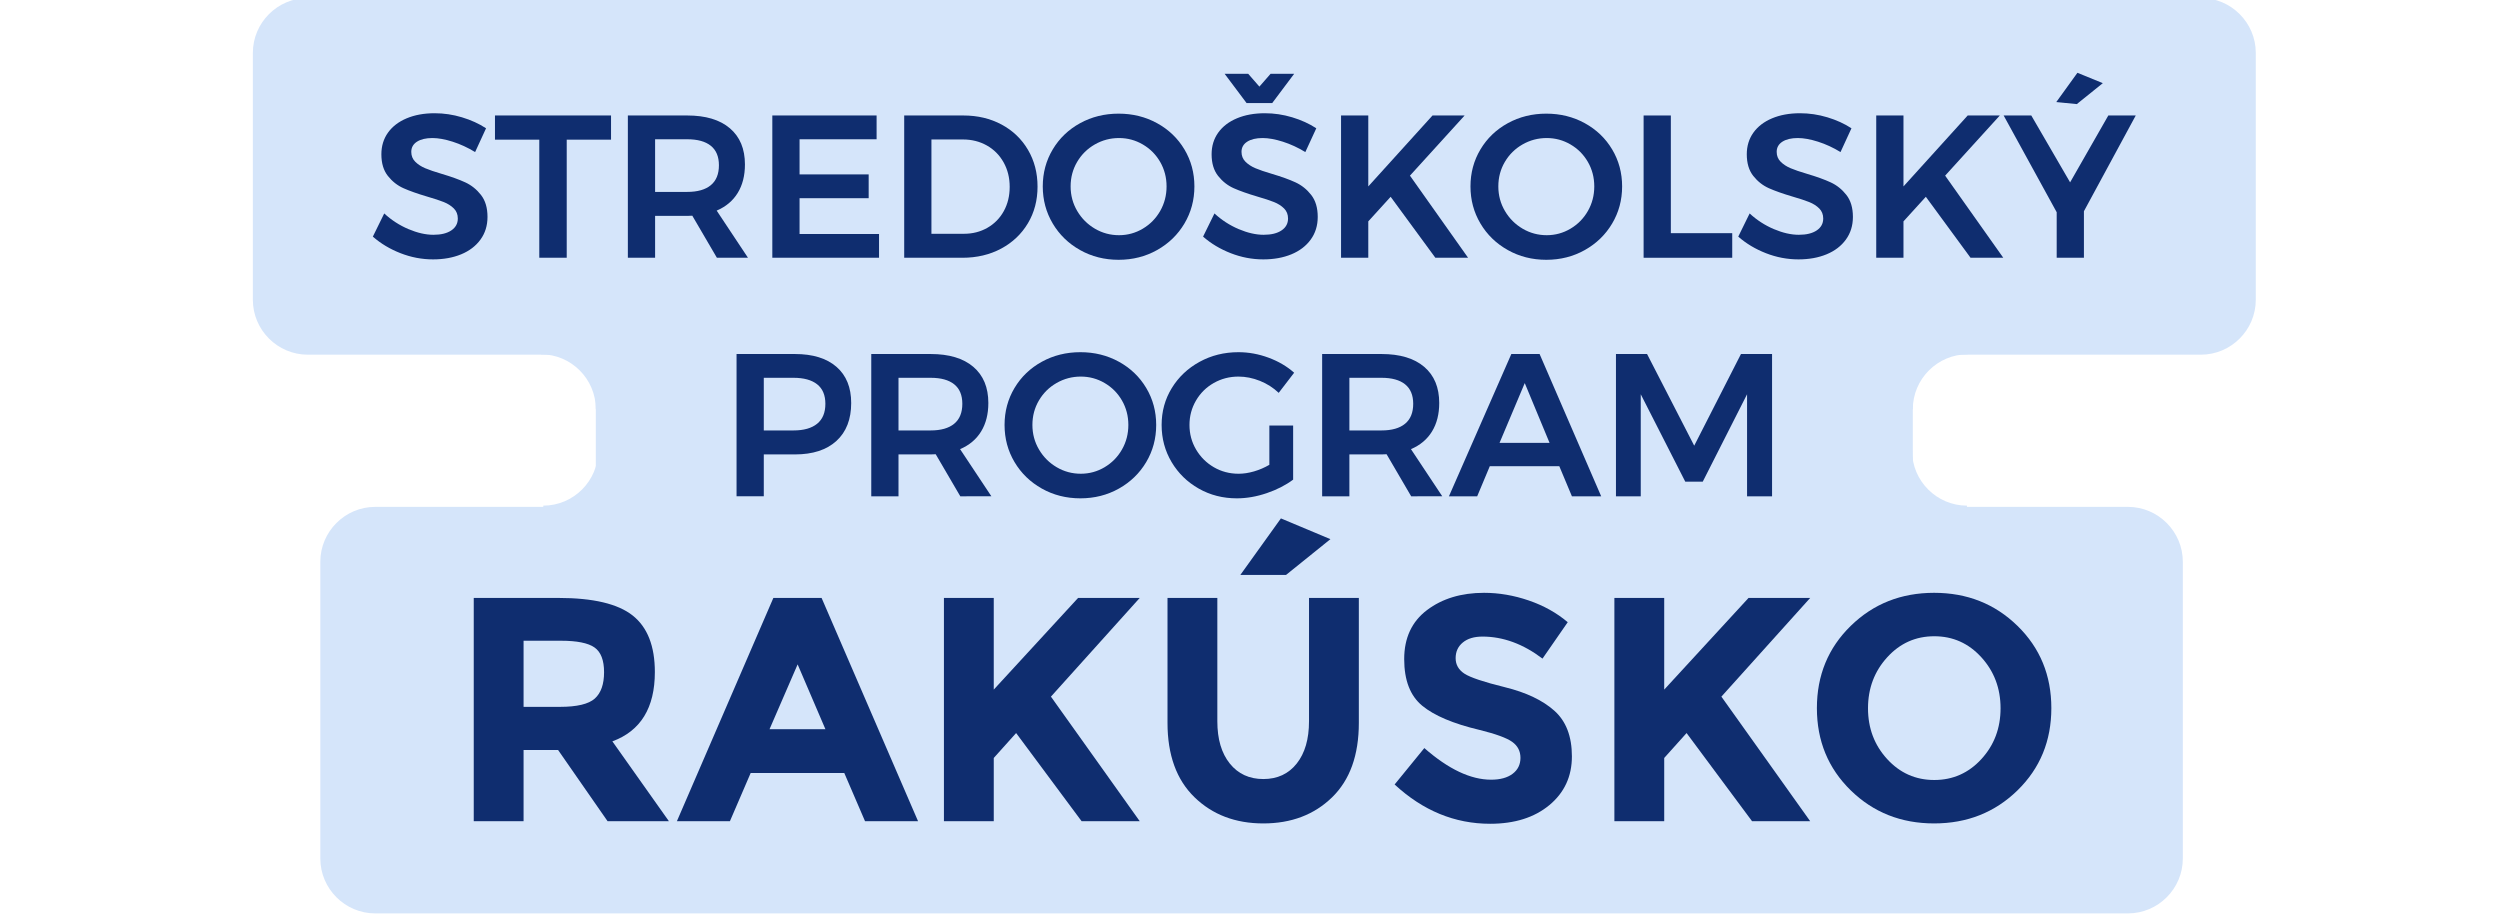 <?xml version="1.0" encoding="UTF-8" standalone="no"?>
<svg
   xmlns:dc="http://purl.org/dc/elements/1.1/"
   xmlns:cc="http://creativecommons.org/ns#"
   xmlns:rdf="http://www.w3.org/1999/02/22-rdf-syntax-ns#"
   xmlns:svg="http://www.w3.org/2000/svg"
   xmlns="http://www.w3.org/2000/svg"
   width="91.174mm"
   height="33.364mm"
   viewBox="0 0 91.174 33.364"
   version="1.1"
   id="svg905">
  <defs
     id="defs899" />
  <g
     transform="translate(69.371,14.305)"
     id="layer1">
    <g
       id="g741"
       transform="matrix(0.353,0,0,-0.353,-273.484,102.632)">
      <path
         d="m 610.016,331.474 h 195.591 c 3.118,0 5.669,-2.551 5.669,-5.669 v -25.512 c 0,-3.118 -2.551,-5.67 -5.669,-5.67 H 610.016 c -3.118,0 -5.669,2.551 -5.669,5.67 v 25.512 c 0,3.118 2.551,5.669 5.669,5.669"
         style="fill:#d5e5fa;fill-opacity:1;fill-rule:evenodd;stroke:none"
         id="path302" />
      <path
         d="m 639.779,311.307 h 136.063 v -36.331 c 0,-3.118 -2.551,-5.669 -5.669,-5.669 H 645.449 c -3.118,0 -5.669,2.551 -5.669,5.669 z"
         style="fill:#d5e5fa;fill-opacity:1;fill-rule:evenodd;stroke:none"
         id="path320" />
      <path
         d="m 616.986,278.9 h 181.084 c 3.118,0 5.669,-2.551 5.669,-5.669 v -30.662 c 0,-3.118 -2.551,-5.669 -5.669,-5.669 H 616.986 c -3.118,0 -5.669,2.551 -5.669,5.669 v 30.662 c 0,3.118 2.551,5.669 5.669,5.669"
         style="fill:#d5e5fa;fill-opacity:1;fill-rule:evenodd;stroke:none"
         id="path322" />
      <path
         d="m 634.11,326.81 h 147.402 v -32.146 c -3.118,0 -5.669,-2.551 -5.669,-5.669 h -136.063 c 0,3.118 -2.551,5.669 -5.669,5.669 z"
         style="fill:#d5e5fa;fill-opacity:1;fill-rule:evenodd;stroke:none"
         id="path324" />
      <path
         d="m 634.353,246.881 h 147.083 v 32.146 c -3.118,0 -5.669,2.551 -5.669,5.669 H 640.022 c 0,-3.118 -2.551,-5.669 -5.669,-5.669 z"
         style="fill:#d5e5fa;fill-opacity:1;fill-rule:evenodd;stroke:none"
         id="path326" />
      <path
         d="m 660.346,294.692 c 1.848,0 3.279,-0.441 4.295,-1.323 1.015,-0.882 1.522,-2.128 1.522,-3.738 0,-1.68 -0.507,-2.986 -1.522,-3.916 -1.015,-0.931 -2.447,-1.397 -4.295,-1.397 h -3.213 v -4.326 h -2.814 v 14.7 z m -0.147,-7.896 c 1.064,0 1.88,0.231 2.447,0.693 0.567,0.462 0.85,1.148 0.85,2.058 0,0.896 -0.283,1.568 -0.85,2.016 -0.567,0.448 -1.383,0.672 -2.447,0.672 h -3.066 v -5.439 z"
         style="fill:#0f2d6f;fill-opacity:1;fill-rule:nonzero;stroke:none"
         id="path328" />
      <path
         d="m 677.435,279.992 -2.541,4.347 c -0.112,-0.014 -0.287,-0.021 -0.525,-0.021 h -3.318 v -4.326 h -2.814 v 14.7 h 6.132 c 1.904,0 3.374,-0.441 4.41,-1.323 1.036,-0.882 1.554,-2.128 1.554,-3.738 0,-1.148 -0.249,-2.128 -0.746,-2.94 -0.497,-0.812 -1.221,-1.421 -2.174,-1.827 l 3.234,-4.872 z m -6.384,6.804 h 3.318 c 1.064,0 1.876,0.231 2.436,0.693 0.56,0.462 0.84,1.148 0.84,2.058 0,0.896 -0.28,1.568 -0.84,2.016 -0.56,0.448 -1.372,0.672 -2.436,0.672 h -3.318 z"
         style="fill:#0f2d6f;fill-opacity:1;fill-rule:nonzero;stroke:none"
         id="path330" />
      <path
         d="m 689.841,294.881 c 1.456,0 2.783,-0.329 3.979,-0.987 1.197,-0.658 2.138,-1.561 2.824,-2.709 0.686,-1.148 1.029,-2.422 1.029,-3.822 0,-1.4 -0.343,-2.677 -1.029,-3.833 -0.686,-1.155 -1.627,-2.068 -2.824,-2.74 -1.197,-0.672 -2.523,-1.008 -3.979,-1.008 -1.456,0 -2.783,0.336 -3.98,1.008 -1.197,0.672 -2.138,1.585 -2.824,2.74 -0.686,1.155 -1.029,2.432 -1.029,3.833 0,1.4 0.343,2.674 1.029,3.822 0.686,1.148 1.627,2.051 2.824,2.709 1.197,0.658 2.523,0.987 3.98,0.987 z m 0.042,-2.52 c -0.896,0 -1.729,-0.221 -2.499,-0.662 -0.77,-0.441 -1.379,-1.043 -1.827,-1.806 -0.448,-0.763 -0.672,-1.606 -0.672,-2.53 0,-0.924 0.228,-1.771 0.683,-2.541 0.455,-0.77 1.064,-1.379 1.827,-1.827 0.763,-0.448 1.593,-0.672 2.489,-0.672 0.882,0 1.701,0.224 2.457,0.672 0.756,0.448 1.355,1.057 1.796,1.827 0.441,0.77 0.661,1.617 0.661,2.541 0,0.924 -0.221,1.767 -0.661,2.53 -0.441,0.763 -1.04,1.365 -1.796,1.806 -0.756,0.441 -1.575,0.662 -2.457,0.662"
         style="fill:#0f2d6f;fill-opacity:1;fill-rule:nonzero;stroke:none"
         id="path332" />
      <path
         d="m 709.365,287.3 h 2.457 v -5.586 c -0.77,-0.574 -1.68,-1.04 -2.73,-1.397 -1.05,-0.357 -2.079,-0.535 -3.087,-0.535 -1.442,0 -2.754,0.336 -3.937,1.008 -1.183,0.672 -2.118,1.585 -2.804,2.74 -0.686,1.155 -1.029,2.432 -1.029,3.833 0,1.4 0.35,2.671 1.05,3.811 0.7,1.141 1.655,2.044 2.866,2.709 1.211,0.665 2.551,0.998 4.021,0.998 1.05,0 2.086,-0.189 3.108,-0.567 1.022,-0.378 1.904,-0.896 2.646,-1.554 l -1.596,-2.079 c -0.56,0.532 -1.207,0.945 -1.942,1.239 -0.735,0.294 -1.473,0.441 -2.216,0.441 -0.924,0 -1.774,-0.221 -2.551,-0.662 -0.777,-0.441 -1.389,-1.047 -1.837,-1.816 -0.448,-0.77 -0.672,-1.61 -0.672,-2.52 0,-0.924 0.228,-1.771 0.683,-2.541 0.455,-0.77 1.067,-1.379 1.837,-1.827 0.77,-0.448 1.624,-0.672 2.562,-0.672 0.504,0 1.032,0.081 1.585,0.241 0.553,0.161 1.082,0.389 1.586,0.682 z"
         style="fill:#0f2d6f;fill-opacity:1;fill-rule:nonzero;stroke:none"
         id="path334" />
      <path
         d="m 724.017,279.992 -2.541,4.347 c -0.112,-0.014 -0.287,-0.021 -0.525,-0.021 h -3.318 v -4.326 h -2.814 v 14.7 h 6.132 c 1.904,0 3.374,-0.441 4.41,-1.323 1.036,-0.882 1.554,-2.128 1.554,-3.738 0,-1.148 -0.249,-2.128 -0.746,-2.94 -0.497,-0.812 -1.222,-1.421 -2.174,-1.827 l 3.234,-4.872 z m -6.384,6.804 h 3.318 c 1.064,0 1.876,0.231 2.436,0.693 0.56,0.462 0.84,1.148 0.84,2.058 0,0.896 -0.28,1.568 -0.84,2.016 -0.56,0.448 -1.372,0.672 -2.436,0.672 h -3.318 z"
         style="fill:#0f2d6f;fill-opacity:1;fill-rule:nonzero;stroke:none"
         id="path336" />
      <path
         d="m 740.623,279.992 -1.302,3.108 h -7.182 l -1.302,-3.108 h -2.919 l 6.447,14.7 h 2.919 l 6.363,-14.7 z m -7.476,5.523 h 5.166 l -2.562,6.174 z"
         style="fill:#0f2d6f;fill-opacity:1;fill-rule:nonzero;stroke:none"
         id="path338" />
      <path
         d="m 745.174,294.692 h 3.213 l 4.872,-9.471 4.83,9.471 h 3.213 v -14.7 h -2.583 v 10.542 l -4.578,-9.03 h -1.806 l -4.599,9.03 v -10.542 h -2.562 z"
         style="fill:#0f2d6f;fill-opacity:1;fill-rule:nonzero;stroke:none"
         id="path340" />
      <path
         d="m 645.879,261.836 c 0,-3.696 -1.463,-6.083 -4.389,-7.161 l 5.841,-8.25 h -6.336 l -5.115,7.359 h -3.564 v -7.359 h -5.148 v 23.067 h 8.745 c 3.586,0 6.144,-0.605 7.673,-1.815 1.529,-1.21 2.293,-3.157 2.293,-5.841 z m -9.801,-3.597 c 1.76,0 2.959,0.286 3.597,0.858 0.638,0.572 0.957,1.479 0.957,2.723 0,1.243 -0.33,2.095 -0.99,2.557 -0.66,0.462 -1.815,0.693 -3.465,0.693 h -3.861 v -6.831 z"
         style="fill:#0f2d6f;fill-opacity:1;fill-rule:nonzero;stroke:none"
         id="path342" />
      <path
         d="m 667.593,246.425 -2.145,4.983 h -9.669 l -2.145,-4.983 h -5.478 l 9.966,23.067 h 4.983 l 9.966,-23.067 z m -6.963,16.203 -2.904,-6.699 h 5.775 z"
         style="fill:#0f2d6f;fill-opacity:1;fill-rule:nonzero;stroke:none"
         id="path344" />
      <path
         d="m 675.744,269.492 h 5.148 v -9.471 l 8.712,9.471 h 6.369 l -9.174,-10.197 c 0.792,-1.1 2.255,-3.151 4.389,-6.154 2.134,-3.003 3.729,-5.242 4.785,-6.716 h -6.006 l -6.765,9.108 -2.31,-2.574 v -6.534 h -5.148 z"
         style="fill:#0f2d6f;fill-opacity:1;fill-rule:nonzero;stroke:none"
         id="path346" />
      <path
         d="m 705.279,252.381 c 0.858,-1.067 2.013,-1.6 3.465,-1.6 1.452,0 2.601,0.533 3.448,1.6 0.847,1.067 1.27,2.525 1.27,4.373 v 12.738 h 5.148 v -12.903 c 0,-3.344 -0.924,-5.912 -2.772,-7.705 -1.848,-1.793 -4.213,-2.689 -7.095,-2.689 -2.882,0 -5.253,0.902 -7.112,2.706 -1.859,1.804 -2.788,4.367 -2.788,7.689 v 12.903 h 5.148 v -12.738 c 0,-1.848 0.429,-3.306 1.287,-4.373 z m 5.808,19.487 h -4.719 l 4.191,5.841 5.115,-2.145 z"
         style="fill:#0f2d6f;fill-opacity:1;fill-rule:nonzero;stroke:none"
         id="path348" />
      <path
         d="m 731.382,265.499 c -0.858,0 -1.535,-0.203 -2.03,-0.611 -0.495,-0.407 -0.742,-0.946 -0.742,-1.617 0,-0.671 0.302,-1.204 0.907,-1.601 0.605,-0.396 2.002,-0.864 4.191,-1.403 2.189,-0.539 3.889,-1.348 5.099,-2.426 1.21,-1.078 1.815,-2.651 1.815,-4.719 0,-2.068 -0.775,-3.746 -2.326,-5.033 -1.551,-1.287 -3.591,-1.93 -6.122,-1.93 -3.652,0 -6.941,1.353 -9.867,4.059 l 3.069,3.762 c 2.486,-2.178 4.785,-3.267 6.897,-3.267 0.946,0 1.689,0.203 2.227,0.611 0.539,0.407 0.808,0.957 0.808,1.65 0,0.693 -0.286,1.243 -0.858,1.65 -0.572,0.407 -1.705,0.82 -3.399,1.237 -2.684,0.638 -4.648,1.469 -5.891,2.492 -1.243,1.023 -1.864,2.629 -1.864,4.818 0,2.189 0.786,3.877 2.359,5.066 1.573,1.188 3.537,1.782 5.891,1.782 1.54,0 3.08,-0.264 4.62,-0.792 1.54,-0.528 2.882,-1.276 4.026,-2.244 l -2.607,-3.762 c -2.002,1.518 -4.07,2.277 -6.204,2.277"
         style="fill:#0f2d6f;fill-opacity:1;fill-rule:nonzero;stroke:none"
         id="path350" />
      <path
         d="m 745.011,269.492 h 5.148 v -9.471 l 8.712,9.471 h 6.369 l -9.174,-10.197 c 0.792,-1.1 2.255,-3.151 4.389,-6.154 2.134,-3.003 3.729,-5.242 4.785,-6.716 h -6.006 l -6.765,9.108 -2.31,-2.574 v -6.534 h -5.148 z"
         style="fill:#0f2d6f;fill-opacity:1;fill-rule:nonzero;stroke:none"
         id="path352" />
      <path
         d="m 784.908,258.091 c 0,2.057 -0.66,3.812 -1.98,5.264 -1.32,1.452 -2.943,2.178 -4.868,2.178 -1.925,0 -3.547,-0.726 -4.867,-2.178 -1.32,-1.452 -1.98,-3.207 -1.98,-5.264 0,-2.057 0.66,-3.806 1.98,-5.247 1.32,-1.441 2.942,-2.161 4.867,-2.161 1.925,0 3.548,0.721 4.868,2.161 1.32,1.441 1.98,3.19 1.98,5.247 z m 1.749,-8.481 c -2.332,-2.277 -5.203,-3.415 -8.613,-3.415 -3.41,0 -6.281,1.138 -8.613,3.415 -2.332,2.277 -3.498,5.109 -3.498,8.498 0,3.388 1.166,6.22 3.498,8.498 2.332,2.277 5.203,3.415 8.613,3.415 3.41,0 6.281,-1.138 8.613,-3.415 2.332,-2.277 3.498,-5.109 3.498,-8.498 0,-3.388 -1.166,-6.221 -3.498,-8.498"
         style="fill:#0f2d6f;fill-opacity:1;fill-rule:nonzero;stroke:none"
         id="path354" />
      <path
         d="m 627.309,315.556 c -0.756,0.462 -1.53,0.819 -2.321,1.071 -0.791,0.252 -1.487,0.378 -2.09,0.378 -0.672,0 -1.204,-0.126 -1.596,-0.378 -0.392,-0.252 -0.588,-0.602 -0.588,-1.05 0,-0.406 0.136,-0.746 0.409,-1.018 0.273,-0.273 0.616,-0.497 1.029,-0.672 0.413,-0.175 0.977,-0.368 1.691,-0.578 0.994,-0.294 1.809,-0.588 2.447,-0.882 0.637,-0.294 1.179,-0.728 1.627,-1.302 0.448,-0.574 0.672,-1.33 0.672,-2.268 0,-0.896 -0.241,-1.677 -0.725,-2.342 -0.483,-0.665 -1.148,-1.172 -1.995,-1.522 -0.847,-0.35 -1.816,-0.525 -2.909,-0.525 -1.148,0 -2.268,0.214 -3.36,0.641 -1.092,0.427 -2.044,0.998 -2.856,1.712 l 1.176,2.394 c 0.742,-0.686 1.575,-1.225 2.499,-1.617 0.924,-0.392 1.785,-0.588 2.583,-0.588 0.784,0 1.4,0.15 1.848,0.452 0.448,0.301 0.672,0.711 0.672,1.228 0,0.42 -0.137,0.766 -0.41,1.04 -0.273,0.273 -0.619,0.493 -1.04,0.662 -0.42,0.168 -0.994,0.357 -1.722,0.567 -0.994,0.294 -1.806,0.581 -2.436,0.861 -0.63,0.28 -1.169,0.704 -1.617,1.27 -0.448,0.567 -0.672,1.313 -0.672,2.237 0,0.854 0.228,1.599 0.683,2.236 0.455,0.637 1.099,1.13 1.932,1.48 0.833,0.35 1.796,0.525 2.887,0.525 0.952,0 1.893,-0.14 2.824,-0.42 0.931,-0.28 1.761,-0.658 2.489,-1.134 z"
         style="fill:#0f2d6f;fill-opacity:1;fill-rule:nonzero;stroke:none"
         id="path356" />
      <path
         d="m 629.361,319.336 h 11.991 v -2.499 h -4.578 V 304.636 h -2.835 v 12.201 h -4.578 z"
         style="fill:#0f2d6f;fill-opacity:1;fill-rule:nonzero;stroke:none"
         id="path358" />
      <path
         d="m 652.288,304.636 -2.541,4.347 c -0.112,-0.014 -0.287,-0.021 -0.525,-0.021 h -3.318 v -4.326 h -2.814 v 14.7 h 6.132 c 1.904,0 3.374,-0.441 4.41,-1.323 1.036,-0.882 1.554,-2.128 1.554,-3.738 0,-1.148 -0.249,-2.128 -0.746,-2.94 -0.497,-0.812 -1.221,-1.421 -2.174,-1.827 l 3.234,-4.872 z m -6.384,6.804 h 3.318 c 1.064,0 1.876,0.231 2.436,0.693 0.56,0.462 0.84,1.148 0.84,2.058 0,0.896 -0.28,1.568 -0.84,2.016 -0.56,0.448 -1.372,0.672 -2.436,0.672 h -3.318 z"
         style="fill:#0f2d6f;fill-opacity:1;fill-rule:nonzero;stroke:none"
         id="path360" />
      <path
         d="m 658.015,319.336 h 10.773 v -2.457 h -7.959 v -3.633 h 7.14 v -2.457 h -7.14 v -3.696 h 8.211 v -2.457 h -11.025 z"
         style="fill:#0f2d6f;fill-opacity:1;fill-rule:nonzero;stroke:none"
         id="path362" />
      <path
         d="m 677.75,319.336 c 1.47,0 2.786,-0.312 3.948,-0.935 1.162,-0.623 2.072,-1.494 2.73,-2.614 0.658,-1.12 0.987,-2.387 0.987,-3.801 0,-1.414 -0.333,-2.678 -0.998,-3.791 -0.665,-1.113 -1.586,-1.984 -2.761,-2.614 -1.176,-0.63 -2.513,-0.945 -4.011,-0.945 h -6.006 v 14.7 z m 0.063,-12.222 c 0.896,0 1.704,0.206 2.425,0.619 0.721,0.413 1.285,0.987 1.691,1.722 0.406,0.735 0.609,1.572 0.609,2.51 0,0.938 -0.21,1.782 -0.63,2.53 -0.42,0.749 -0.998,1.33 -1.732,1.743 -0.735,0.413 -1.558,0.619 -2.468,0.619 h -3.255 v -9.744 z"
         style="fill:#0f2d6f;fill-opacity:1;fill-rule:nonzero;stroke:none"
         id="path364" />
      <path
         d="m 693.789,319.525 c 1.456,0 2.783,-0.329 3.979,-0.987 1.197,-0.658 2.138,-1.561 2.824,-2.709 0.686,-1.148 1.029,-2.422 1.029,-3.822 0,-1.4 -0.343,-2.677 -1.029,-3.832 -0.686,-1.155 -1.627,-2.068 -2.824,-2.741 -1.197,-0.672 -2.523,-1.008 -3.979,-1.008 -1.456,0 -2.783,0.336 -3.98,1.008 -1.197,0.672 -2.138,1.585 -2.824,2.741 -0.686,1.155 -1.029,2.432 -1.029,3.832 0,1.4 0.343,2.674 1.029,3.822 0.686,1.148 1.627,2.051 2.824,2.709 1.197,0.658 2.523,0.987 3.98,0.987 z m 0.042,-2.52 c -0.896,0 -1.729,-0.221 -2.499,-0.662 -0.77,-0.441 -1.379,-1.043 -1.827,-1.806 -0.448,-0.763 -0.672,-1.606 -0.672,-2.53 0,-0.924 0.228,-1.771 0.683,-2.541 0.455,-0.77 1.064,-1.379 1.827,-1.827 0.763,-0.448 1.593,-0.672 2.489,-0.672 0.882,0 1.701,0.224 2.457,0.672 0.756,0.448 1.355,1.057 1.796,1.827 0.441,0.77 0.661,1.617 0.661,2.541 0,0.924 -0.221,1.767 -0.661,2.53 -0.441,0.763 -1.04,1.365 -1.796,1.806 -0.756,0.441 -1.575,0.662 -2.457,0.662"
         style="fill:#0f2d6f;fill-opacity:1;fill-rule:nonzero;stroke:none"
         id="path366" />
      <path
         d="m 713.082,315.556 c -0.756,0.462 -1.53,0.819 -2.321,1.071 -0.791,0.252 -1.487,0.378 -2.089,0.378 -0.672,0 -1.204,-0.126 -1.596,-0.378 -0.392,-0.252 -0.588,-0.602 -0.588,-1.05 0,-0.406 0.136,-0.746 0.409,-1.018 0.273,-0.273 0.616,-0.497 1.029,-0.672 0.413,-0.175 0.977,-0.368 1.691,-0.578 0.994,-0.294 1.809,-0.588 2.447,-0.882 0.637,-0.294 1.179,-0.728 1.627,-1.302 0.448,-0.574 0.672,-1.33 0.672,-2.268 0,-0.896 -0.241,-1.677 -0.725,-2.342 -0.483,-0.665 -1.148,-1.172 -1.995,-1.522 -0.847,-0.35 -1.817,-0.525 -2.909,-0.525 -1.148,0 -2.268,0.214 -3.36,0.641 -1.092,0.427 -2.044,0.998 -2.856,1.712 l 1.176,2.394 c 0.742,-0.686 1.575,-1.225 2.499,-1.617 0.924,-0.392 1.785,-0.588 2.583,-0.588 0.784,0 1.4,0.15 1.848,0.452 0.448,0.301 0.672,0.711 0.672,1.228 0,0.42 -0.137,0.766 -0.41,1.04 -0.273,0.273 -0.619,0.493 -1.04,0.662 -0.42,0.168 -0.994,0.357 -1.722,0.567 -0.994,0.294 -1.806,0.581 -2.436,0.861 -0.63,0.28 -1.169,0.704 -1.617,1.27 -0.448,0.567 -0.672,1.313 -0.672,2.237 0,0.854 0.228,1.599 0.683,2.236 0.455,0.637 1.099,1.13 1.932,1.48 0.833,0.35 1.795,0.525 2.887,0.525 0.952,0 1.894,-0.14 2.825,-0.42 0.931,-0.28 1.761,-0.658 2.489,-1.134 z m -3.591,8.085 h 2.436 l -2.268,-3.024 h -2.646 l -2.268,3.024 h 2.436 l 1.155,-1.323 z"
         style="fill:#0f2d6f;fill-opacity:1;fill-rule:nonzero;stroke:none"
         id="path368" />
      <path
         d="m 729.897,304.636 h -3.381 l -4.62,6.3 -2.31,-2.541 v -3.759 h -2.814 v 14.7 h 2.814 v -7.329 l 6.636,7.329 h 3.318 l -5.649,-6.216 z"
         style="fill:#0f2d6f;fill-opacity:1;fill-rule:nonzero;stroke:none"
         id="path370" />
      <path
         d="m 737.977,319.525 c 1.456,0 2.783,-0.329 3.979,-0.987 1.197,-0.658 2.139,-1.561 2.825,-2.709 0.686,-1.148 1.029,-2.422 1.029,-3.822 0,-1.4 -0.343,-2.677 -1.029,-3.832 -0.686,-1.155 -1.627,-2.068 -2.825,-2.741 -1.197,-0.672 -2.523,-1.008 -3.979,-1.008 -1.456,0 -2.782,0.336 -3.979,1.008 -1.197,0.672 -2.139,1.585 -2.825,2.741 -0.686,1.155 -1.029,2.432 -1.029,3.832 0,1.4 0.343,2.674 1.029,3.822 0.686,1.148 1.627,2.051 2.825,2.709 1.197,0.658 2.523,0.987 3.979,0.987 z m 0.042,-2.52 c -0.896,0 -1.729,-0.221 -2.499,-0.662 -0.77,-0.441 -1.379,-1.043 -1.827,-1.806 -0.448,-0.763 -0.672,-1.606 -0.672,-2.53 0,-0.924 0.228,-1.771 0.683,-2.541 0.455,-0.77 1.064,-1.379 1.827,-1.827 0.763,-0.448 1.593,-0.672 2.489,-0.672 0.882,0 1.701,0.224 2.457,0.672 0.756,0.448 1.355,1.057 1.796,1.827 0.441,0.77 0.661,1.617 0.661,2.541 0,0.924 -0.221,1.767 -0.661,2.53 -0.441,0.763 -1.04,1.365 -1.796,1.806 -0.756,0.441 -1.575,0.662 -2.457,0.662"
         style="fill:#0f2d6f;fill-opacity:1;fill-rule:nonzero;stroke:none"
         id="path372" />
      <path
         d="m 748.03,319.336 h 2.814 v -12.159 h 6.342 v -2.541 h -9.156 z"
         style="fill:#0f2d6f;fill-opacity:1;fill-rule:nonzero;stroke:none"
         id="path374" />
      <path
         d="m 768.374,315.556 c -0.756,0.462 -1.53,0.819 -2.321,1.071 -0.791,0.252 -1.487,0.378 -2.09,0.378 -0.672,0 -1.204,-0.126 -1.596,-0.378 -0.392,-0.252 -0.588,-0.602 -0.588,-1.05 0,-0.406 0.136,-0.746 0.409,-1.018 0.273,-0.273 0.616,-0.497 1.029,-0.672 0.413,-0.175 0.977,-0.368 1.691,-0.578 0.994,-0.294 1.809,-0.588 2.447,-0.882 0.637,-0.294 1.179,-0.728 1.627,-1.302 0.448,-0.574 0.672,-1.33 0.672,-2.268 0,-0.896 -0.242,-1.677 -0.725,-2.342 -0.483,-0.665 -1.148,-1.172 -1.995,-1.522 -0.847,-0.35 -1.816,-0.525 -2.909,-0.525 -1.148,0 -2.268,0.214 -3.36,0.641 -1.092,0.427 -2.044,0.998 -2.856,1.712 l 1.176,2.394 c 0.742,-0.686 1.575,-1.225 2.499,-1.617 0.924,-0.392 1.785,-0.588 2.583,-0.588 0.784,0 1.4,0.15 1.848,0.452 0.448,0.301 0.672,0.711 0.672,1.228 0,0.42 -0.137,0.766 -0.41,1.04 -0.273,0.273 -0.619,0.493 -1.04,0.662 -0.42,0.168 -0.994,0.357 -1.722,0.567 -0.994,0.294 -1.806,0.581 -2.436,0.861 -0.63,0.28 -1.169,0.704 -1.617,1.27 -0.448,0.567 -0.672,1.313 -0.672,2.237 0,0.854 0.228,1.599 0.683,2.236 0.455,0.637 1.099,1.13 1.932,1.48 0.833,0.35 1.796,0.525 2.887,0.525 0.952,0 1.893,-0.14 2.824,-0.42 0.931,-0.28 1.761,-0.658 2.489,-1.134 z"
         style="fill:#0f2d6f;fill-opacity:1;fill-rule:nonzero;stroke:none"
         id="path376" />
      <path
         d="m 785.189,304.636 h -3.381 l -4.62,6.3 -2.31,-2.541 v -3.759 h -2.814 v 14.7 h 2.814 v -7.329 l 6.636,7.329 h 3.318 l -5.649,-6.216 z"
         style="fill:#0f2d6f;fill-opacity:1;fill-rule:nonzero;stroke:none"
         id="path378" />
      <path
         d="m 798.876,319.336 -5.355,-9.891 v -4.809 h -2.814 v 4.704 l -5.481,9.996 h 2.856 l 4.011,-6.909 3.948,6.909 z m -6.027,4.41 2.625,-1.071 -2.688,-2.163 -2.121,0.21 z"
         style="fill:#0f2d6f;fill-opacity:1;fill-rule:nonzero;stroke:none"
         id="path380" />
    </g>
  </g>
</svg>

